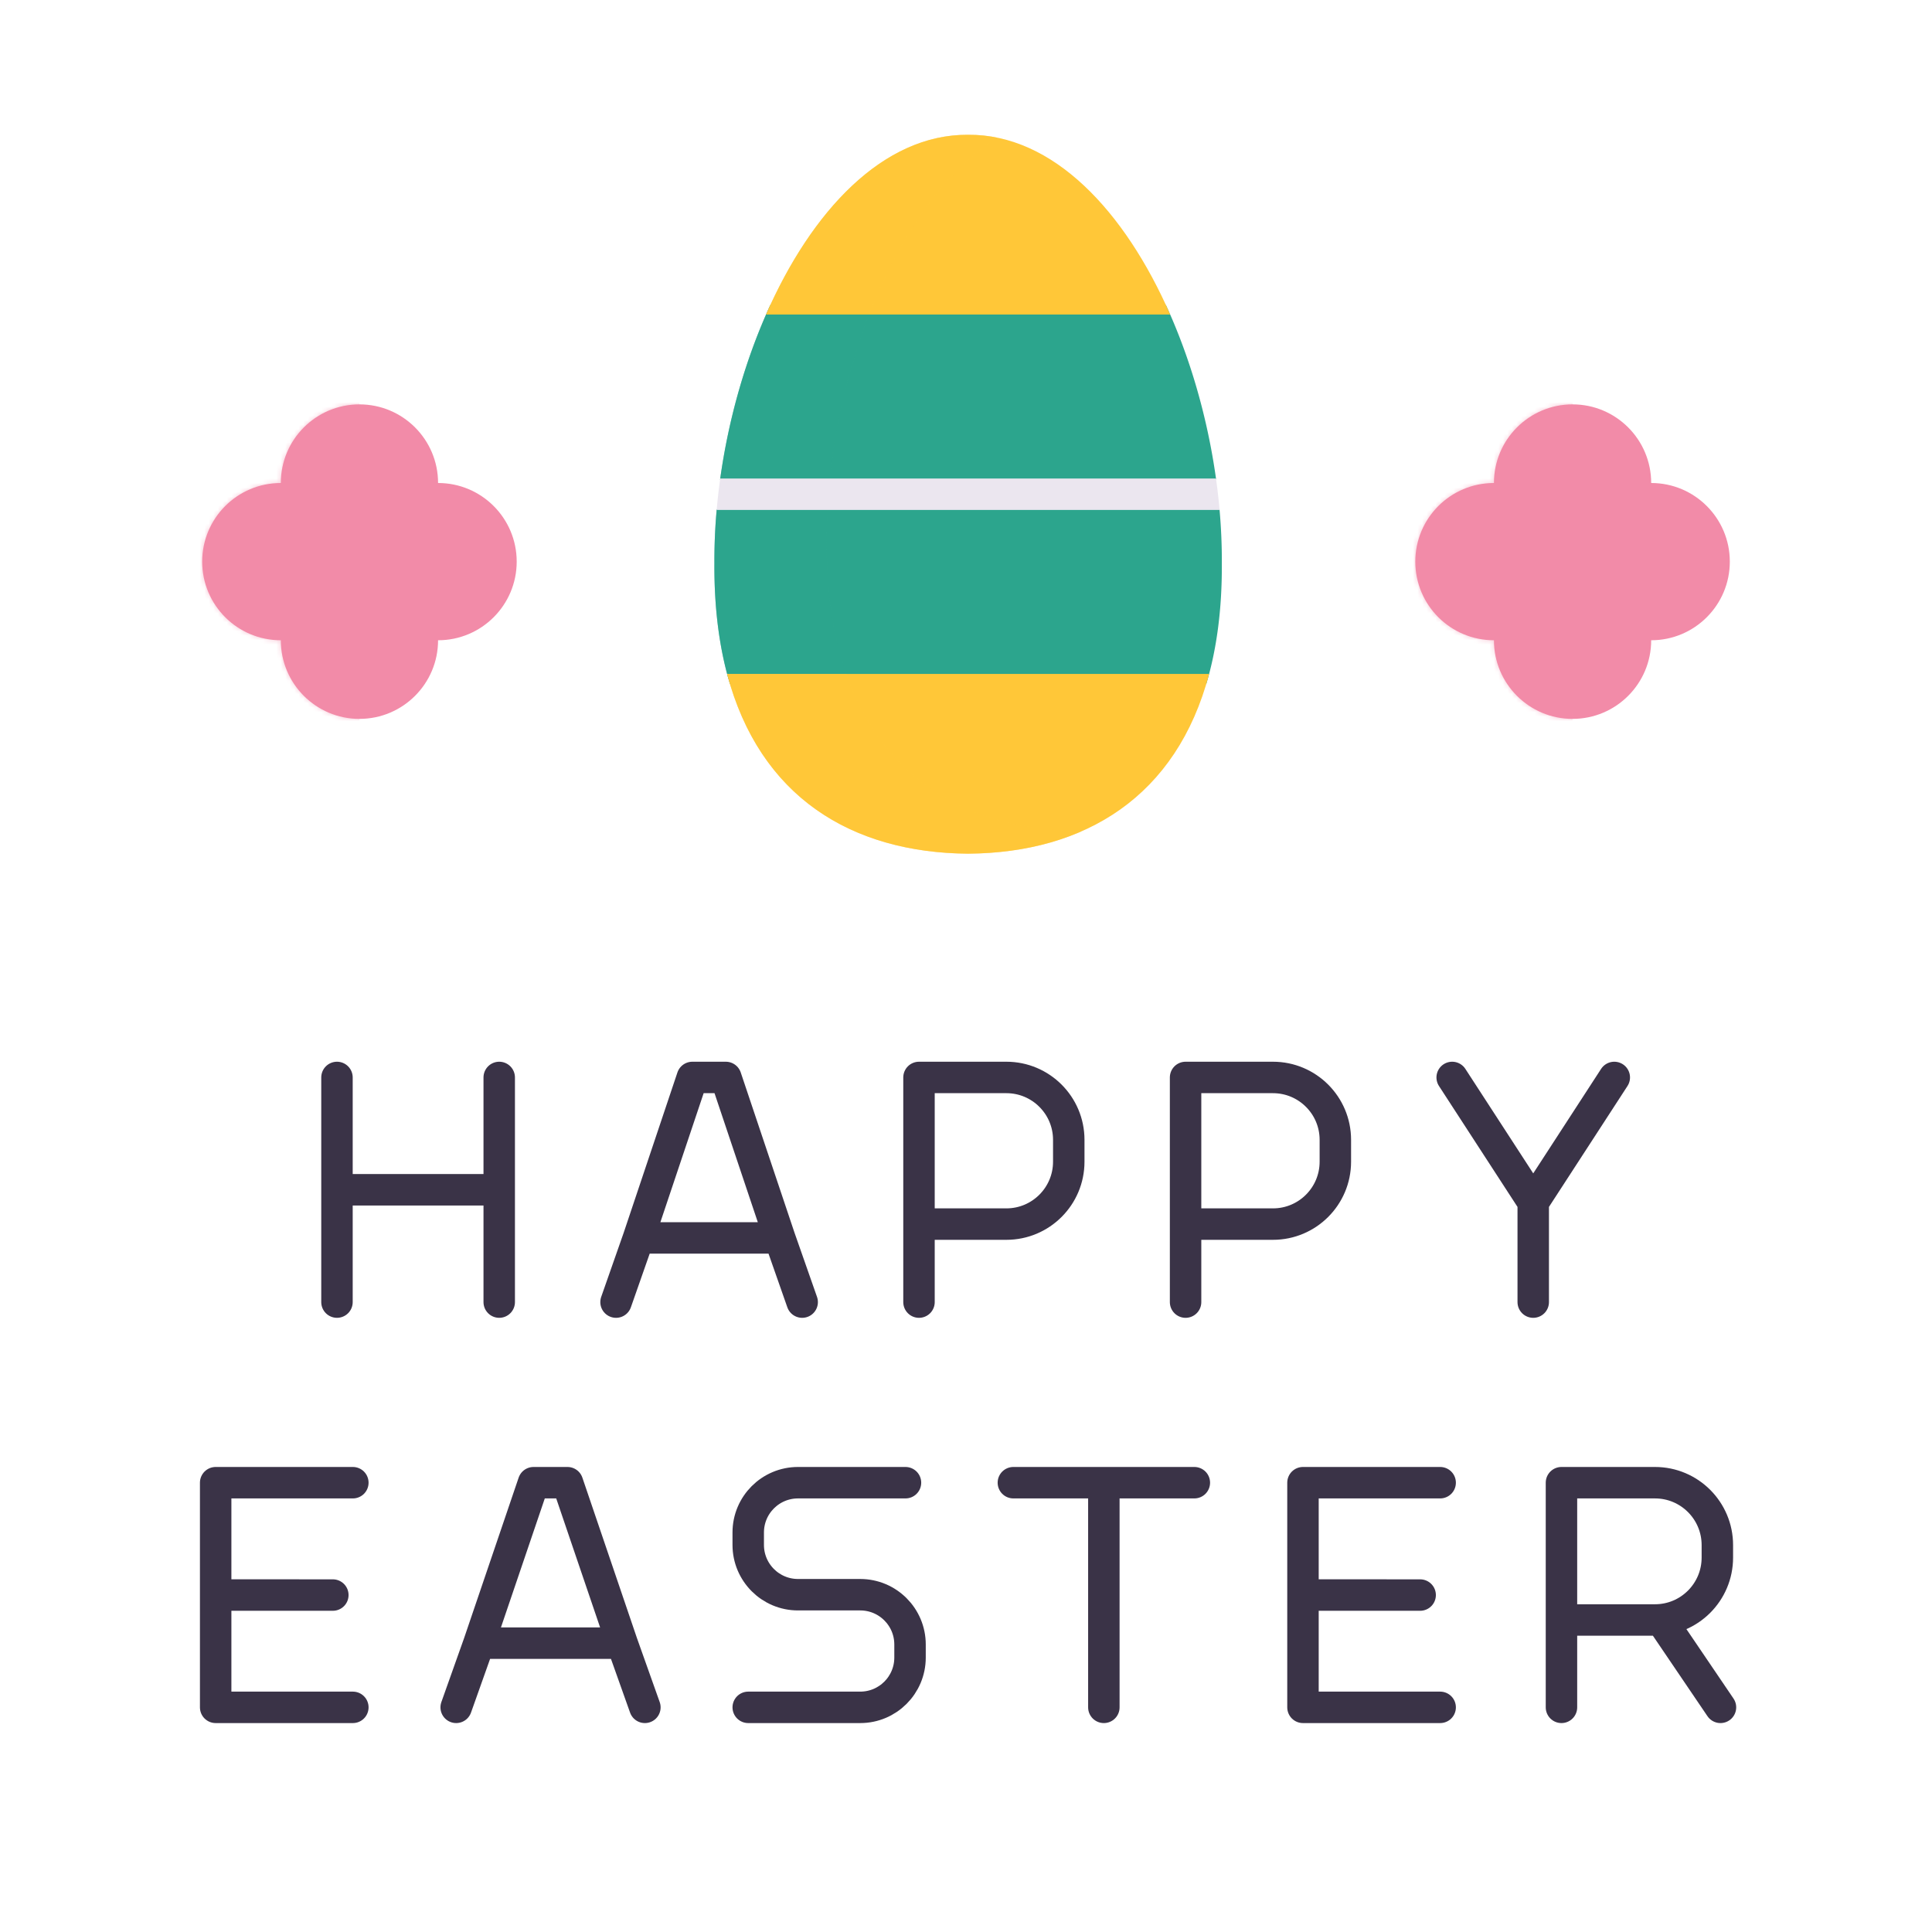 <svg xmlns="http://www.w3.org/2000/svg" width="430" height="430" style="width:100%;height:100%;transform:translate3d(0,0,0);content-visibility:visible" viewBox="0 0 430 430"><defs><path id="a" style="display:none"/><path id="b" style="display:none"/><path id="c" style="display:none"/><path id="d" fill="#F28BA8" d="M0-35c9.665 0 17.5 7.835 17.5 17.5C27.165-17.5 35-9.665 35 0s-7.835 17.5-17.5 17.5C17.5 27.165 9.665 35 0 35s-17.5-7.835-17.5-17.5C-27.165 17.5-35 9.665-35 0s7.835-17.5 17.5-17.5C-17.5-27.165-9.665-35 0-35" style="display:block" transform="translate(350 125)"/><path id="e" fill="#F28BA8" d="M0-35c9.665 0 17.5 7.835 17.5 17.5C27.165-17.5 35-9.665 35 0s-7.835 17.5-17.5 17.5C17.5 27.165 9.665 35 0 35s-17.5-7.835-17.5-17.5C-27.165 17.5-35 9.665-35 0s7.835-17.5 17.5-17.5C-17.5-27.165-9.665-35 0-35" style="display:block" transform="translate(80 125)"/><path id="f" style="display:none"/><path id="g" style="display:none"/><mask id="r" mask-type="alpha"><use xmlns:ns1="http://www.w3.org/1999/xlink" ns1:href="#a"/></mask><mask id="q" mask-type="alpha"><use xmlns:ns2="http://www.w3.org/1999/xlink" ns2:href="#b"/></mask><mask id="p" mask-type="alpha"><use xmlns:ns3="http://www.w3.org/1999/xlink" ns3:href="#c"/></mask><mask id="n" mask-type="alpha"><use xmlns:ns4="http://www.w3.org/1999/xlink" ns4:href="#d"/></mask><mask id="m" mask-type="alpha"><use xmlns:ns5="http://www.w3.org/1999/xlink" ns5:href="#e"/></mask><mask id="k" mask-type="alpha"><use xmlns:ns6="http://www.w3.org/1999/xlink" ns6:href="#f"/></mask><mask id="j" mask-type="alpha"><use xmlns:ns7="http://www.w3.org/1999/xlink" ns7:href="#g"/></mask><clipPath id="h"><path d="M0 0h430v430H0z"/></clipPath><clipPath id="o"><path d="M0 0h430v430H0z"/></clipPath><clipPath id="l"><path d="M0 0h430v430H0z"/></clipPath><clipPath id="i"><path d="M0 0h430v430H0z"/></clipPath></defs><g clip-path="url(#h)"><g clip-path="url(#i)" style="display:none"><path fill="none" class="primary" style="display:none"/><path fill="none" class="primary" style="display:none"/><path fill="none" class="primary" style="display:none"/><path fill="none" class="primary" style="display:none"/><path fill="none" class="primary" style="display:none"/><path fill="none" class="primary" style="display:none"/><path fill="none" class="primary" style="display:none"/><path fill="none" class="primary" style="display:none"/><path fill="none" class="primary" style="display:none"/><path fill="none" class="primary" style="display:none"/><path fill="none" class="primary" style="display:none"/><g style="display:none"><path class="tertiary"/><path class="tertiary" style="mix-blend-mode:multiply"/><path class="quaternary"/><path class="quinary"/><path class="quaternary" style="mix-blend-mode:multiply"/></g><path class="secondary" style="display:none"/><g mask="url(#j)" style="mix-blend-mode:multiply;display:none"><path class="secondary"/></g><path class="secondary" style="display:none"/><g mask="url(#k)" style="mix-blend-mode:multiply;display:none"><path class="secondary"/></g></g><g clip-path="url(#l)" style="display:block"><path fill="none" stroke="#3A3347" stroke-linecap="round" stroke-linejoin="round" stroke-width="7" d="M0 25V2.778M18.041-25 0 2.778m0 0L-18.041-25" class="primary" style="display:block" transform="translate(341.247 264.805)"/><path fill="none" stroke="#3A3347" stroke-linecap="round" stroke-linejoin="round" stroke-width="7" d="M-16.667 25v-50H2.778c7.671 0 13.889 6.218 13.889 13.889v4.861c0 7.671-6.218 13.889-13.889 13.889h-19.445" class="primary" style="display:block" transform="translate(221.205 264.805)"/><path fill="none" stroke="#3A3347" stroke-linecap="round" stroke-linejoin="round" stroke-width="7" d="M-16.667 25v-50H2.778c7.671 0 13.889 6.218 13.889 13.889v4.861c0 7.671-6.218 13.889-13.889 13.889h-19.445" class="primary" style="display:block" transform="translate(280.538 264.805)"/><path fill="none" stroke="#3A3347" stroke-linecap="round" stroke-linejoin="round" stroke-width="7" d="M-15.707 10.714h31.411m-31.411 0L-3.733-25h7.454l11.983 35.714m-31.411 0L-20.714 25m36.418-14.286L20.714 25" class="primary" style="display:block" transform="translate(157.824 264.805)"/><path fill="none" stroke="#3A3347" stroke-linecap="round" stroke-linejoin="round" stroke-width="7" d="M-18.055 24.999v-49.998m36.11 49.998v-49.998m0 24.999h-36.11" class="primary" style="display:block" transform="translate(93.055 264.804)"/><path fill="none" stroke="#3A3347" stroke-linecap="round" stroke-linejoin="round" stroke-width="7" d="M-17.695 25v-50H3.123c7.665 0 13.878 6.218 13.878 13.889v2.778c0 7.671-6.213 13.889-13.878 13.889h-20.818m22.205 0L17.695 25" class="primary" style="display:block" transform="translate(365.226 355)"/><path fill="none" stroke="#3A3347" stroke-linecap="round" stroke-linejoin="round" stroke-width="7" d="m-15.266 0 26.079.007M15.266 25h-30.532v-50h30.532" class="primary" style="display:block" transform="translate(63.266 355)"/><path fill="none" stroke="#3A3347" stroke-linecap="round" stroke-linejoin="round" stroke-width="7" d="M0 25v-50m-20.139 0h40.278" class="primary" style="display:block" transform="translate(245.682 355)"/><path fill="none" stroke="#3A3347" stroke-linecap="round" stroke-linejoin="round" stroke-width="7" d="M-18.006 25H6.925c6.119 0 11.081-4.961 11.081-11.08v-2.909c0-6.12-4.962-11.08-11.081-11.08h-13.85c-6.119 0-11.081-4.961-11.081-11.081v-2.77c0-6.119 4.962-11.08 11.081-11.08h23.919" class="primary" style="display:block" transform="translate(184.537 355)"/><path fill="none" stroke="#3A3347" stroke-linecap="round" stroke-linejoin="round" stroke-width="7" d="M-15.924 10.714H15.92m-31.844 0L-3.784-25h7.556L15.92 10.714m-31.844 0L-21 25m36.92-14.286L21 25" class="primary" style="display:block" transform="translate(122.531 355)"/><path fill="none" stroke="#3A3347" stroke-linecap="round" stroke-linejoin="round" stroke-width="7" d="m-15.266 0 26.079.007M15.266 25h-30.532v-50h30.532" class="primary" style="display:block" transform="translate(305.266 355)"/><g style="display:block"><path fill="#2CA58D" d="M268.488 152.208c2.298-7.668 3.509-16.57 3.452-26.766.023-3.959-.151-7.983-.51-12.026l-4.143-3.116 3.368-3.691c-1.873-13.493-5.728-26.937-11.156-38.709h-88.056c-5.439 11.797-9.3 25.272-11.168 38.793l3.303 3.862-4.067 2.873a128 128 0 0 0-.509 12.014c-.057 10.196 1.154 19.098 3.452 26.766z" class="tertiary"/><g opacity=".5" style="mix-blend-mode:multiply"><path fill="#2CA58D" d="M194.15 68.198c-6.55 16.16-10.247 34.822-10.148 52.243-.067 11.934 1.604 22.096 4.721 30.581H162.11c-2.074-7.396-3.162-15.906-3.108-25.581a128 128 0 0 1 .509-12.021l4.075-3.7-3.322-2.946c1.848-13.435 5.663-26.827 11.041-38.576z" class="tertiary" opacity="1"/></g><path fill="#FFC738" d="M170.499 70h89.944c-10.067-22.979-26.025-40.143-44.972-39.999-18.947-.144-34.905 17.02-44.972 39.999m44.972 120c26.03-.198 46.417-12.704 53.639-40H161.832c7.222 27.296 27.609 39.802 53.639 40" class="quaternary"/><path fill="#EBE6EF" d="M271.437 113.5a138 138 0 0 0-.797-7H160.302a138 138 0 0 0-.797 7z" class="quinary"/><g opacity=".5" style="mix-blend-mode:multiply"><path fill="#FFC738" d="M221.936 30.631a31 31 0 0 0-6.265-.631l-.2.001-.175-.001h-.113c-18.821.032-34.669 17.138-44.684 40h22.937c6.67-17.196 16.537-31.773 28.5-39.369m18.85 154.366-.315.003c-24.384-.185-43.818-11.172-52.114-35h-26.525c5.495 20.768 18.61 32.974 36.034 37.712 3.671.998 7.532 1.665 11.554 2.01a78 78 0 0 0 6.051.278c5.792-.044 11.304-.697 16.454-1.987a55.3 55.3 0 0 0 8.861-3.016" class="quaternary" opacity="1"/></g></g><path fill="#F28BA8" d="M0-35c9.665 0 17.5 7.835 17.5 17.5C27.165-17.5 35-9.665 35 0s-7.835 17.5-17.5 17.5C17.5 27.165 9.665 35 0 35s-17.5-7.835-17.5-17.5C-27.165 17.5-35 9.665-35 0s7.835-17.5 17.5-17.5C-17.5-27.165-9.665-35 0-35" class="secondary" style="display:block" transform="translate(80 125)"/><g mask="url(#m)" opacity=".5" style="mix-blend-mode:multiply;display:block"><path fill="#F28BA8" d="M27.25 72.5C27.25 43.505 50.867 20 80 20v210c-29.133 0-52.75-23.505-52.75-52.5-29.133 0-52.75-23.505-52.75-52.5s23.617-52.5 52.75-52.5" class="secondary" opacity="1"/></g><path fill="#F28BA8" d="M0-35c9.665 0 17.5 7.835 17.5 17.5C27.165-17.5 35-9.665 35 0s-7.835 17.5-17.5 17.5C17.5 27.165 9.665 35 0 35s-17.5-7.835-17.5-17.5C-27.165 17.5-35 9.665-35 0s7.835-17.5 17.5-17.5C-17.5-27.165-9.665-35 0-35" class="secondary" style="display:block" transform="translate(350 125)"/><g mask="url(#n)" opacity=".5" style="mix-blend-mode:multiply;display:block"><path fill="#F28BA8" d="M313.75 86.75c0-21.125 16.23-38.25 36.25-38.25v153c-20.02 0-36.25-17.125-36.25-38.25-20.02 0-36.25-17.125-36.25-38.25s16.23-38.25 36.25-38.25" class="secondary" opacity="1"/></g></g><g clip-path="url(#o)" style="display:none"><path fill="none" class="primary" style="display:none"/><path fill="none" class="primary" style="display:none"/><path fill="none" class="primary" style="display:none"/><path fill="none" class="primary" style="display:none"/><path fill="none" class="primary" style="display:none"/><path fill="none" class="primary" style="display:none"/><path fill="none" class="primary" style="display:none"/><path fill="none" class="primary" style="display:none"/><path fill="none" class="primary" style="display:none"/><path fill="none" class="primary" style="display:none"/><path fill="none" class="primary" style="display:none"/><g mask="url(#p)" style="display:none"><path class="tertiary"/><path class="tertiary" style="mix-blend-mode:multiply"/><path class="quaternary"/><path class="quinary"/><path class="quaternary" style="mix-blend-mode:multiply"/></g><path class="secondary" style="display:none"/><g mask="url(#q)" style="mix-blend-mode:multiply;display:none"><path class="secondary"/></g><path class="secondary" style="display:none"/><g mask="url(#r)" style="mix-blend-mode:multiply;display:none"><path class="secondary"/></g></g></g></svg>